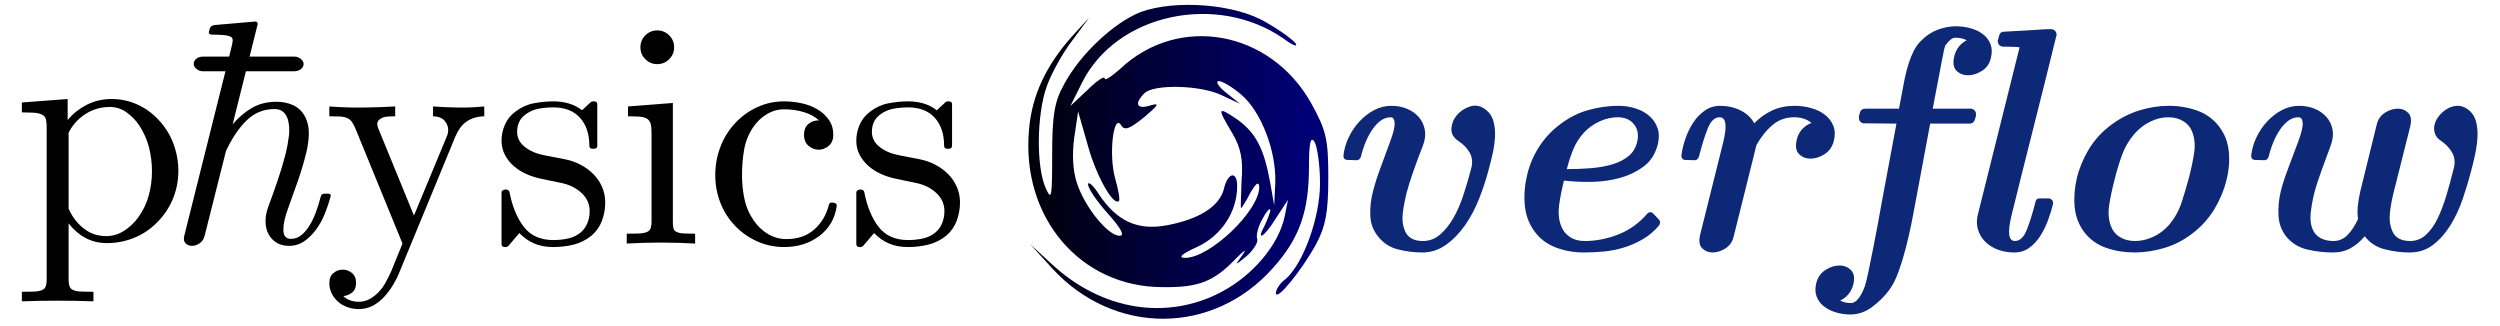 <?xml version="1.0" encoding="UTF-8" standalone="no"?>
<!-- Created with Inkscape (http://www.inkscape.org/) -->

<svg
   xmlns:dc="http://purl.org/dc/elements/1.1/"
   xmlns:cc="http://creativecommons.org/ns#"
   xmlns:rdf="http://www.w3.org/1999/02/22-rdf-syntax-ns#"
   xmlns:svg="http://www.w3.org/2000/svg"
   xmlns="http://www.w3.org/2000/svg"
   xmlns:xlink="http://www.w3.org/1999/xlink"
   xmlns:sodipodi="http://sodipodi.sourceforge.net/DTD/sodipodi-0.dtd"
   xmlns:inkscape="http://www.inkscape.org/namespaces/inkscape"
   width="565.843"
   height="73.766"
   id="svg2"
   version="1.1"
   inkscape:version="0.48.5 r10040"
   sodipodi:docname="20140405084313!Physics_Overflow_Logo.svg"
   inkscape:export-filename="C:\Users\APS\Desktop\STORAGE Liver (MAIN)\academics\original\sites\physicsoverflow\5. public\logo\Main logo\20140405084313!Physics_Overflow_Logo.png"
   inkscape:export-xdpi="90"
   inkscape:export-ydpi="90">
  <defs
     id="defs4">
    <linearGradient
       inkscape:collect="always"
       xlink:href="#linearGradient3845"
       id="linearGradient3851"
       x1="2667.185"
       y1="546.255"
       x2="2124.859"
       y2="546.883"
       gradientUnits="userSpaceOnUse"
       gradientTransform="translate(487.556,-116.124)" />
    <linearGradient
       id="linearGradient3845">
      <stop
         style="stop-color:#000076;stop-opacity:1;"
         offset="0"
         id="stop3847" />
      <stop
         style="stop-color:#000000;stop-opacity:1;"
         offset="1"
         id="stop3849" />
    </linearGradient>
    <linearGradient
       y2="546.883"
       x2="2124.859"
       y1="546.255"
       x1="2667.185"
       gradientTransform="matrix(0.125,0,0,-0.125,-32.093,112.602)"
       gradientUnits="userSpaceOnUse"
       id="linearGradient3128-1"
       xlink:href="#linearGradient3845-7"
       inkscape:collect="always" />
    <linearGradient
       id="linearGradient3845-7">
      <stop
         style="stop-color:#000076;stop-opacity:1;"
         offset="0"
         id="stop3847-4" />
      <stop
         style="stop-color:#000000;stop-opacity:1;"
         offset="1"
         id="stop3849-0" />
    </linearGradient>
    <linearGradient
       y2="546.883"
       x2="2124.859"
       y1="546.255"
       x1="2667.185"
       gradientTransform="matrix(0.125,0,0,-0.125,-32.093,112.602)"
       gradientUnits="userSpaceOnUse"
       id="linearGradient3088"
       xlink:href="#linearGradient3845-7"
       inkscape:collect="always" />
  </defs>
  <sodipodi:namedview
     id="base"
     pagecolor="#ffffff"
     bordercolor="#666666"
     borderopacity="1.0"
     inkscape:pageopacity="0.0"
     inkscape:pageshadow="2"
     inkscape:zoom="0.7"
     inkscape:cx="306.76447"
     inkscape:cy="56.476745"
     inkscape:document-units="px"
     inkscape:current-layer="layer1"
     showgrid="false"
     fit-margin-top="0"
     fit-margin-left="0"
     fit-margin-right="0"
     fit-margin-bottom="0"
     inkscape:window-width="1366"
     inkscape:window-height="746"
     inkscape:window-x="-8"
     inkscape:window-y="-8"
     inkscape:window-maximized="1" />
  <g
     inkscape:label="Layer 1"
     inkscape:groupmode="layer"
     id="layer1"
     transform="translate(-5.65,-3.328)">
    <path
       d="m 263.794,6.064 c -6,2.375 -13.625,9.5 -17.25,16.25 -2.25,4 -2.75,7.125 -2.75,16 0,9.75 -0.125,10.625 -1.5,7.5 -2.125,-4.875 -2,-16.5 0.25,-22.875 1,-2.875 3.625,-7.625 5.75,-10.375 l 3.875,-5.25 -4,4.375 c -5.75,6.5 -9,13.25 -9.625,21.125 -1.75,19.75 11.625,35.5 30.25,35.5 8.125,0.125 11.625,-1.25 16.625,-6.5 1.875,-1.875 2.5,-2.25 1.5,-0.875 -1.875,2.625 -1.875,2.625 1,0.25 1.5,-1.375 2.625,-3.125 2.25,-3.875 -0.25,-0.75 0.25,-2.75 1.25,-4.5 0.875,-1.625 1.625,-2.5 1.75,-2 0,0.625 -0.625,2.125 -1.25,3.5 -2.125,3.875 -0.125,2.75 2.625,-1.75 l 2.625,-4 -0.75,3.75 c -1.375,6.5 -7.25,13.375 -14.375,17.125 -12.375,6.5 -27,4.125 -38.25,-6.25 l -5,-4.625 5,5.5 c 14,15.25 36.5,15.25 50.125,-0.25 5.875,-6.625 8,-12.625 8,-22.875 0,-5.25 0.375,-6.875 1.25,-5.5 0.625,1 1.25,5.25 1.25,9.375 0,7.875 -3.875,18.375 -7.875,21.75 -1.25,0.875 -2.125,2.375 -2.125,3.125 0.125,1.875 5.75,-5 9.125,-11.125 2.125,-4 2.75,-7.125 2.75,-15 0,-8.875 -0.5,-10.75 -3.875,-16.875 -9.25,-16.5 -30,-20.25 -43.25,-7.75 -2,1.75 -3.5,2.75 -3.5,2.125 0,-0.625 -1.75,0.5 -3.875,2.625 l -3.875,3.625 2.625,-5.25 c 7.75,-15.625 30.5,-20.5 45.625,-10 2,1.5 3.25,2 2.75,1.125 -0.5,-0.75 -3.5,-3 -6.625,-4.75 -7,-4.25 -20.625,-5.25 -28.5,-2.375 z m 22.875,18.75 c 4.375,3.75 7.875,12.625 7.625,19.875 l -0.25,5.125 -0.875,-5 c -1.375,-7.75 -3.25,-11.375 -7.375,-14.375 -4.625,-3.125 -4.75,-2.875 -1.25,3 2,3.375 2.5,6.125 2.125,10.75 -0.125,3.375 -0.25,6.25 -0.125,6.25 0.125,0 1.125,-1.5 2.125,-3.5 1.25,-2.125 1.875,-2.625 2,-1.375 0.125,5.375 -11.125,16.125 -16.75,16.125 -1.75,0 -0.875,-0.875 2.75,-2.5 5.375,-2.5 9,-7.875 9,-13.75 0,-3.5 -2.125,-3.125 -3,0.625 -1,4 -5.625,6.875 -12.875,8.25 -6.625,1.25 -11.375,-0.875 -15.5,-7.125 -1.25,-2 -2.375,-2.875 -2.375,-2.125 0,0.875 2,3.875 4.5,6.625 3,3.375 3.875,5 2.625,5 -2.625,0 -7.875,-6.5 -9.625,-11.875 -1,-2.875 -1.125,-6.75 -0.625,-10.375 l 0.875,-5.875 2.25,7.875 c 1.875,6.75 5.75,13.625 7,12.375 0.25,-0.25 -0.125,-2.5 -0.875,-5.125 -1.5,-5.375 -0.375,-14.875 1.375,-12 0.75,1.25 1.875,0.875 5.25,-1.875 3.25,-2.75 3.5,-3.25 1.375,-2.625 -3.125,1 -3.75,-0.375 -1.375,-2.75 2.125,-2.125 12.875,-1.875 17.625,0.5 l 4,1.875 -3.125,-2.5 c -1.75,-1.375 -2.5,-2.625 -1.625,-2.625 0.75,0 3.125,1.375 5.125,3.125 z"
       id="path8"
       inkscape:connector-curvature="0"
       style="fill:url(#linearGradient3088);fill-opacity:1;stroke:none" />
    <g
       transform="translate(4.951,-0.342)"
       style="font-size:48px;font-style:italic;font-variant:normal;font-weight:bold;font-stretch:normal;line-height:125%;letter-spacing:0px;word-spacing:0px;fill:#000000;fill-opacity:1;stroke:none;font-family:Euclid Extra;-inkscape-font-specification:Euclid Italic"
       id="text3003">
      <path
         inkscape:connector-curvature="0"
         d="m 75.533,48.154 c 0.095,-0.432 -0.097,-0.648 -0.576,-0.648 l -0.793,0 c -0.479,1.1e-5 -0.767,0.216 -0.864,0.648 -0.335,1.296 -0.719,2.521 -1.151,3.673 -0.432,1.152 -0.924,2.16 -1.477,3.025 -0.552,0.864 -1.164,1.56 -1.836,2.089 -0.672,0.528 -1.44,0.792 -2.304,0.792 -1.105,1e-6 -1.669,-0.66 -1.693,-1.981 -0.024,-1.321 0.324,-2.94 1.045,-4.859 0.768,-2.112 1.511,-4.2 2.231,-6.264 0.72,-2.064 1.344,-4.152 1.873,-6.264 0.384,-1.488 0.588,-2.976 0.612,-4.464 0.024,-1.488 -0.3,-2.832 -0.972,-4.033 -0.624,-1.103 -1.5,-1.906 -2.628,-2.41 -1.128,-0.504 -2.364,-0.756 -3.709,-0.756 -2.112,3.2e-5 -3.972,0.468 -5.58,1.403 -1.608,0.935 -3.06,2.171 -4.356,3.708 L 58.972,9.345 c 0.097,-0.239 0.073,-0.442 -0.071,-0.611 -0.144,-0.168 -0.337,-0.228 -0.577,-0.18 l -9.143,0.791 c -0.529,0.097 -0.865,0.361 -1.009,0.793 l -0.145,0.576 c -0.095,0.24 -0.083,0.432 0.037,0.576 0.12,0.144 0.3,0.215 0.541,0.215 1.008,4.7e-5 1.92,0.036 2.736,0.109 0.816,0.073 1.392,0.229 1.727,0.469 0.24,0.192 0.336,0.492 0.288,0.9 -0.048,0.408 -0.168,0.996 -0.36,1.763 L 42.413,57.011 c -0.193,0.768 -0.098,1.343 0.287,1.727 0.385,0.384 0.865,0.576 1.44,0.576 0.576,0 1.152,-0.192 1.728,-0.576 0.576,-0.384 0.961,-0.959 1.152,-1.727 l 4.823,-19.151 c 1.345,-2.88 2.893,-5.184 4.645,-6.913 1.752,-1.728 3.876,-2.593 6.372,-2.593 1.535,3e-5 2.543,0.816 3.023,2.448 0.287,1.105 0.359,2.293 0.215,3.565 -0.144,1.272 -0.383,2.604 -0.719,3.996 -0.529,2.064 -1.141,4.116 -1.837,6.156 -0.696,2.04 -1.428,4.092 -2.197,6.156 -0.384,1.104 -0.564,2.185 -0.539,3.241 0.024,1.056 0.252,1.98 0.684,2.772 0.432,0.792 1.032,1.427 1.801,1.907 0.768,0.48 1.704,0.72 2.807,0.72 1.296,0 2.448,-0.348 3.456,-1.044 1.008,-0.696 1.908,-1.583 2.7,-2.663 0.792,-1.08 1.452,-2.28 1.98,-3.6 0.527,-1.321 0.959,-2.605 1.296,-3.853 z"
         style="font-size:72px;font-weight:normal;font-family:Euclid;-inkscape-font-specification:Euclid Italic"
         id="path3007" />
    </g>
    <g
       transform="translate(4.951,-0.342)"
       style="font-size:20px;font-style:oblique;font-variant:normal;font-weight:bold;font-stretch:normal;line-height:125%;letter-spacing:0px;word-spacing:0px;fill:#000000;fill-opacity:1;stroke:none;font-family:Euclid Extra;-inkscape-font-specification:Sans Oblique"
       id="text3007">
      <path
         inkscape:connector-curvature="0"
         d="m 110.305,29.994 0,-2.232 c -1.92,0.192 -3.841,0.276 -5.761,0.252 -1.92,-0.024 -3.864,-0.108 -5.832,-0.252 l 0,2.232 c 0.576,2.8e-5 1.128,0.108 1.656,0.324 0.528,0.216 0.936,0.564 1.225,1.043 0.335,0.48 0.515,1.009 0.539,1.585 0.024,0.576 -0.084,1.128 -0.324,1.656 l -7.416,17.855 -8.136,-19.872 c -0.144,-0.384 -0.192,-0.743 -0.144,-1.079 0.048,-0.335 0.24,-0.623 0.577,-0.864 0.479,-0.337 1.019,-0.529 1.619,-0.577 0.601,-0.048 1.213,-0.071 1.837,-0.071 l 0,-2.232 c -2.496,0.144 -4.98,0.227 -7.452,0.252 -2.472,0.024 -4.956,-0.06 -7.452,-0.252 l 0,2.232 c 0.719,2.8e-5 1.463,0.012 2.231,0.036 0.768,0.024 1.392,0.156 1.871,0.394 0.432,0.192 0.78,0.492 1.045,0.901 0.264,0.409 0.493,0.828 0.684,1.259 l 10.727,26.209 -2.52,6.192 c -0.384,0.864 -0.803,1.716 -1.259,2.557 -0.456,0.84 -0.995,1.584 -1.619,2.231 -0.624,0.647 -1.308,1.176 -2.052,1.584 -0.744,0.409 -1.573,0.613 -2.485,0.613 -0.672,-1.3e-5 -1.308,-0.108 -1.908,-0.324 -0.6,-0.216 -1.116,-0.54 -1.548,-0.972 0.721,-0.048 1.381,-0.312 1.981,-0.792 0.6,-0.48 0.9,-1.2 0.9,-2.161 -7e-6,-1.008 -0.312,-1.764 -0.936,-2.268 -0.624,-0.504 -1.32,-0.756 -2.087,-0.756 -0.768,-6e-6 -1.463,0.252 -2.087,0.756 -0.624,0.504 -0.936,1.26 -0.936,2.268 -1e-6,0.864 0.18,1.656 0.539,2.376 0.36,0.72 0.839,1.344 1.439,1.872 0.6,0.528 1.308,0.936 2.124,1.224 0.816,0.288 1.656,0.432 2.52,0.432 1.153,-1.5e-5 2.197,-0.24 3.133,-0.72 0.936,-0.48 1.788,-1.128 2.555,-1.943 0.768,-0.816 1.463,-1.74 2.087,-2.772 0.624,-1.032 1.152,-2.1 1.584,-3.205 L 103.752,34.602 c 0.287,-0.672 0.635,-1.308 1.043,-1.908 0.408,-0.6 0.924,-1.116 1.548,-1.548 0.577,-0.384 1.214,-0.672 1.909,-0.864 0.696,-0.192 1.38,-0.288 2.052,-0.288 z"
         style="font-size:72px;font-style:normal;font-weight:normal;font-family:Euclid;-inkscape-font-specification:Euclid"
         id="path3010" />
      <path
         inkscape:connector-curvature="0"
         d="m 137.689,49.506 c -3e-5,-1.248 -0.24,-2.424 -0.721,-3.528 -0.48,-1.104 -1.141,-2.076 -1.981,-2.916 -0.84,-0.84 -1.812,-1.548 -2.916,-2.125 -1.104,-0.576 -2.28,-0.985 -3.528,-1.225 l -4.823,-0.936 c -1.68,-0.335 -3.096,-0.959 -4.248,-1.871 -1.152,-0.912 -1.728,-2.04 -1.728,-3.385 -1e-5,-1.775 0.672,-3.119 2.015,-4.032 0.864,-0.624 1.837,-1.032 2.917,-1.224 1.08,-0.192 2.173,-0.288 3.277,-0.288 2.591,3.1e-5 4.595,0.78 6.011,2.34 1.416,1.56 2.124,3.66 2.124,6.3 -2e-5,0.48 0.24,0.721 0.721,0.721 l 0.36,0 c 0.48,2.2e-5 0.721,-0.24 0.721,-0.721 l 0,-9.358 c -2e-5,-0.432 -0.24,-0.648 -0.721,-0.648 l -0.215,0 c -0.145,3.2e-5 -0.313,0.048 -0.505,0.143 l -2.015,1.872 c -1.729,-1.343 -3.888,-2.015 -6.48,-2.015 -1.441,3.2e-5 -2.918,0.144 -4.43,0.432 -1.512,0.288 -2.892,0.912 -4.14,1.871 -1.056,0.769 -1.848,1.741 -2.376,2.917 -0.528,1.176 -0.792,2.412 -0.792,3.708 0,1.151 0.252,2.207 0.756,3.167 0.504,0.96 1.164,1.8 1.981,2.52 0.817,0.72 1.753,1.32 2.808,1.8 1.055,0.48 2.16,0.84 3.312,1.08 l 4.823,1.009 c 1.777,0.384 3.265,1.14 4.465,2.268 1.2,1.128 1.8,2.484 1.8,4.069 -2e-5,0.959 -0.168,1.859 -0.504,2.699 -0.336,0.84 -0.84,1.548 -1.511,2.124 -0.816,0.672 -1.764,1.129 -2.844,1.369 -1.08,0.24 -2.196,0.36 -3.348,0.36 -2.928,0 -5.16,-0.996 -6.696,-2.988 -1.536,-1.992 -2.616,-4.62 -3.24,-7.884 -0.048,-0.24 -0.205,-0.408 -0.469,-0.504 -0.264,-0.096 -0.517,-0.096 -0.757,-0.001 -0.384,0.097 -0.576,0.313 -0.576,0.648 l 0,11.593 c 0,0.479 0.24,0.719 0.721,0.719 l 0.215,0 c 0.24,-10e-7 0.432,-0.072 0.576,-0.215 l 2.52,-2.951 c 0.961,1.008 2.065,1.787 3.313,2.339 1.248,0.552 2.712,0.827 4.392,0.827 1.535,-10e-7 3.047,-0.18 4.535,-0.539 1.488,-0.36 2.856,-1.043 4.104,-2.051 1.103,-0.961 1.895,-2.101 2.375,-3.421 0.48,-1.32 0.721,-2.676 0.721,-4.067 z"
         style="font-size:72px;font-style:normal;font-weight:normal;font-family:Euclid;-inkscape-font-specification:Euclid"
         id="path3012" />
      <path
         inkscape:connector-curvature="0"
         d="m 153.279,14.369 c -1e-5,-1.056 -0.372,-1.956 -1.116,-2.7 -0.744,-0.744 -1.644,-1.116 -2.7,-1.116 -1.056,4.9e-5 -1.956,0.372 -2.699,1.116 -0.743,0.744 -1.115,1.644 -1.115,2.7 -1e-5,1.056 0.372,1.956 1.115,2.7 0.743,0.744 1.643,1.116 2.699,1.116 1.056,4.1e-5 1.956,-0.372 2.7,-1.116 0.744,-0.744 1.116,-1.644 1.116,-2.7 z m 4.753,44.424 0,-2.232 c -0.721,3e-6 -1.501,-0.012 -2.341,-0.036 -0.84,-0.024 -1.476,-0.156 -1.908,-0.394 -0.384,-0.192 -0.612,-0.492 -0.683,-0.901 -0.072,-0.409 -0.108,-0.828 -0.108,-1.259 l 0,-27 -10.151,0.791 0,2.232 c 0.816,2.8e-5 1.644,0.024 2.484,0.071 0.84,0.048 1.5,0.24 1.979,0.577 0.432,0.384 0.684,0.876 0.756,1.475 0.072,0.6 0.108,1.236 0.108,1.908 l 0,19.945 c -10e-6,0.431 -0.06,0.85 -0.179,1.259 -0.119,0.409 -0.372,0.709 -0.757,0.901 -0.479,0.239 -1.174,0.37 -2.086,0.394 -0.912,0.024 -1.776,0.036 -2.592,0.036 l 0,2.232 c 5.136,-0.289 10.296,-0.289 15.48,0 z"
         style="font-size:72px;font-style:normal;font-weight:normal;font-family:Euclid;-inkscape-font-specification:Euclid"
         id="path3014" />
      <path
         inkscape:connector-curvature="0"
         d="m 190.096,50.227 c -3e-5,-0.337 -0.192,-0.553 -0.576,-0.648 l -0.578,-0.073 c -0.335,10e-6 -0.551,0.192 -0.646,0.576 -0.577,2.256 -1.682,4.104 -3.313,5.544 -1.632,1.44 -3.743,2.16 -6.335,2.16 -1.44,10e-7 -2.796,-0.372 -4.068,-1.116 -1.272,-0.744 -2.34,-1.74 -3.205,-2.988 -1.056,-1.487 -1.776,-3.118 -2.16,-4.894 -0.384,-1.776 -0.576,-3.6 -0.576,-5.472 0,-1.969 0.156,-3.865 0.468,-5.689 0.312,-1.824 0.972,-3.504 1.98,-5.041 0.816,-1.248 1.848,-2.256 3.096,-3.023 1.248,-0.768 2.568,-1.151 3.959,-1.151 1.632,3.1e-5 3.144,0.216 4.536,0.648 1.392,0.432 2.521,1.056 3.385,1.872 -0.864,-0.048 -1.644,0.204 -2.34,0.756 -0.696,0.552 -1.044,1.38 -1.044,2.483 -2e-5,1.105 0.348,1.945 1.044,2.52 0.696,0.576 1.452,0.864 2.268,0.864 0.816,2.2e-5 1.572,-0.288 2.268,-0.864 0.696,-0.576 1.044,-1.416 1.044,-2.52 -3e-5,-1.295 -0.336,-2.422 -1.007,-3.383 -0.672,-0.96 -1.536,-1.752 -2.592,-2.376 -1.056,-0.624 -2.244,-1.08 -3.564,-1.368 -1.32,-0.288 -2.652,-0.432 -3.997,-0.432 -2.112,3.2e-5 -4.116,0.432 -6.012,1.295 -1.896,0.864 -3.563,2.064 -5.003,3.6 -1.488,1.584 -2.617,3.396 -3.385,5.436 -0.768,2.041 -1.152,4.165 -1.152,6.372 0,2.159 0.384,4.235 1.152,6.227 0.768,1.992 1.897,3.757 3.385,5.293 1.44,1.488 3.108,2.652 5.003,3.491 1.895,0.839 3.899,1.259 6.012,1.259 3.168,-10e-7 5.857,-0.852 8.065,-2.555 2.208,-1.704 3.504,-3.971 3.888,-6.803 z"
         style="font-size:72px;font-style:normal;font-weight:normal;font-family:Euclid;-inkscape-font-specification:Euclid"
         id="path3016" />
      <path
         inkscape:connector-curvature="0"
         d="m 217.986,49.506 c -3e-5,-1.248 -0.24,-2.424 -0.721,-3.528 -0.48,-1.104 -1.141,-2.076 -1.981,-2.916 -0.84,-0.84 -1.812,-1.548 -2.916,-2.125 -1.104,-0.576 -2.28,-0.985 -3.528,-1.225 l -4.823,-0.936 c -1.68,-0.335 -3.096,-0.959 -4.248,-1.871 -1.152,-0.912 -1.728,-2.04 -1.728,-3.385 -1e-5,-1.775 0.672,-3.119 2.015,-4.032 0.864,-0.624 1.837,-1.032 2.917,-1.224 1.08,-0.192 2.173,-0.288 3.277,-0.288 2.591,3.1e-5 4.595,0.78 6.011,2.34 1.416,1.56 2.124,3.66 2.124,6.3 -3e-5,0.48 0.24,0.721 0.721,0.721 l 0.36,0 c 0.48,2.2e-5 0.721,-0.24 0.721,-0.721 l 0,-9.358 c -2e-5,-0.432 -0.24,-0.648 -0.721,-0.648 l -0.215,0 c -0.145,3.2e-5 -0.314,0.048 -0.505,0.143 l -2.015,1.872 c -1.729,-1.343 -3.888,-2.015 -6.48,-2.015 -1.441,3.2e-5 -2.918,0.144 -4.43,0.432 -1.512,0.288 -2.892,0.912 -4.14,1.871 -1.056,0.769 -1.848,1.741 -2.376,2.917 -0.528,1.176 -0.792,2.412 -0.792,3.708 -1e-5,1.151 0.252,2.207 0.756,3.167 0.504,0.96 1.164,1.8 1.981,2.52 0.817,0.72 1.753,1.32 2.808,1.8 1.055,0.48 2.16,0.84 3.312,1.08 l 4.823,1.009 c 1.777,0.384 3.265,1.14 4.465,2.268 1.2,1.128 1.8,2.484 1.8,4.069 -3e-5,0.959 -0.168,1.859 -0.504,2.699 -0.336,0.84 -0.84,1.548 -1.511,2.124 -0.816,0.672 -1.764,1.129 -2.844,1.369 -1.08,0.24 -2.196,0.36 -3.348,0.36 -2.928,0 -5.16,-0.996 -6.696,-2.988 -1.536,-1.992 -2.616,-4.62 -3.24,-7.884 -0.048,-0.24 -0.205,-0.408 -0.469,-0.504 -0.264,-0.096 -0.517,-0.096 -0.757,-0.001 -0.384,0.097 -0.576,0.313 -0.576,0.648 l 0,11.593 c -1e-5,0.479 0.24,0.719 0.721,0.719 l 0.215,0 c 0.24,-10e-7 0.432,-0.072 0.576,-0.215 l 2.52,-2.951 c 0.961,1.008 2.065,1.787 3.313,2.339 1.248,0.552 2.712,0.827 4.392,0.827 1.535,-10e-7 3.047,-0.18 4.535,-0.539 1.488,-0.36 2.856,-1.043 4.104,-2.051 1.103,-0.961 1.895,-2.101 2.375,-3.421 0.48,-1.32 0.721,-2.676 0.721,-4.067 z"
         style="font-size:72px;font-style:normal;font-weight:normal;font-family:Euclid;-inkscape-font-specification:Euclid"
         id="path3018" />
    </g>
    <g
       transform="translate(4.951,-0.342)"
       style="font-size:20px;font-style:oblique;font-variant:normal;font-weight:bold;font-stretch:normal;line-height:125%;letter-spacing:0px;word-spacing:0px;fill:#000000;fill-opacity:1;stroke:none;font-family:Euclid Extra;-inkscape-font-specification:Sans Oblique"
       id="text3015">
      <path
         inkscape:connector-curvature="0"
         d="m 41.069,42.421 c -3.8e-5,-2.161 -0.372,-4.237 -1.115,-6.228 -0.743,-1.991 -1.835,-3.755 -3.275,-5.292 -1.393,-1.537 -3.014,-2.725 -4.861,-3.564 -1.848,-0.839 -3.804,-1.259 -5.868,-1.259 -2.016,3.2e-5 -3.876,0.432 -5.58,1.295 -1.704,0.864 -3.156,2.015 -4.356,3.455 l 0,-4.75 -10.367,0.791 0,2.232 c 0.816,2.9e-5 1.68,0.024 2.592,0.071 0.912,0.048 1.607,0.216 2.086,0.504 0.432,0.24 0.696,0.612 0.792,1.116 0.096,0.504 0.144,1.02 0.144,1.547 l 0,34.776 c -7e-6,0.432 -0.06,0.852 -0.179,1.26 -0.119,0.408 -0.372,0.708 -0.757,0.9 -0.479,0.24 -1.174,0.372 -2.086,0.397 -0.912,0.024 -1.776,0.036 -2.592,0.036 l 0,2.16 c 5.376,-0.192 10.775,-0.192 16.198,0 l 0,-2.16 c -0.816,-1.2e-5 -1.68,-0.012 -2.592,-0.036 -0.912,-0.024 -1.608,-0.156 -2.089,-0.397 -0.384,-0.192 -0.636,-0.492 -0.756,-0.9 -0.12,-0.408 -0.18,-0.828 -0.18,-1.26 l 0,-12.887 c 1.056,1.392 2.316,2.483 3.78,3.275 1.464,0.792 3.108,1.188 4.932,1.188 2.161,-10e-7 4.225,-0.408 6.193,-1.224 1.968,-0.816 3.696,-1.991 5.184,-3.527 1.535,-1.537 2.711,-3.301 3.527,-5.293 0.816,-1.992 1.224,-4.068 1.224,-6.227 z m -5.974,0 c -3.1e-5,1.872 -0.24,3.696 -0.721,5.472 -0.48,1.776 -1.272,3.432 -2.375,4.967 -0.913,1.248 -1.993,2.268 -3.241,3.061 -1.248,0.792 -2.592,1.189 -4.032,1.189 -1.92,1e-6 -3.613,-0.576 -5.077,-1.728 -1.464,-1.152 -2.604,-2.64 -3.42,-4.464 l 0,-17.209 c 0.864,-1.728 2.124,-3.133 3.78,-4.212 1.656,-1.08 3.516,-1.619 5.58,-1.619 1.345,3e-5 2.581,0.396 3.709,1.188 1.128,0.792 2.1,1.788 2.916,2.987 1.008,1.537 1.74,3.181 2.196,4.933 0.456,1.752 0.684,3.564 0.684,5.436 z"
         style="font-size:72px;font-style:normal;font-weight:normal;font-family:Euclid;-inkscape-font-specification:Euclid"
         id="path3004" />
    </g>
    <rect
       style="fill:#000000;fill-opacity:1;fill-rule:nonzero;stroke:none"
       id="rect3007"
       width="24.879"
       height="3.312"
       x="49.492"
       y="16.142"
       ry="2.049" />
    <path
       inkscape:connector-curvature="0"
       id="path3013"
       style="font-size:72px;font-style:italic;font-variant:normal;font-weight:bold;font-stretch:normal;line-height:125%;letter-spacing:0px;word-spacing:0px;fill:#0d2876;fill-opacity:1;stroke:none;font-family:Euclid;-inkscape-font-specification:Euclid Bold Italic"
       d="m 342.547,41.894 c 0.289,-1.056 0.589,-2.256 0.901,-3.6 0.312,-1.344 0.504,-2.676 0.576,-3.996 0.072,-1.32 -0.06,-2.544 -0.397,-3.672 -0.336,-1.128 -1.008,-2.028 -2.016,-2.7 -1.056,-0.721 -2.172,-0.877 -3.348,-0.468 -1.176,0.409 -2.135,1.057 -2.88,1.945 -0.744,0.888 -1.152,1.896 -1.224,3.023 -0.072,1.128 0.468,2.076 1.619,2.843 1.104,0.721 1.945,1.597 2.52,2.629 0.576,1.032 0.696,2.196 0.36,3.493 -0.529,2.016 -1.117,4.02 -1.764,6.012 -0.647,1.992 -1.415,3.756 -2.304,5.292 -0.888,1.536 -1.897,2.784 -3.025,3.743 -1.128,0.959 -2.412,1.439 -3.852,1.439 -2.112,10e-6 -3.48,-0.792 -4.104,-2.375 -0.479,-1.151 -0.635,-2.435 -0.467,-3.852 0.168,-1.416 0.443,-2.916 0.827,-4.5 0.384,-1.488 0.924,-3.216 1.62,-5.184 0.697,-1.968 1.404,-3.864 2.124,-5.688 0.48,-1.248 0.625,-2.424 0.433,-3.528 -0.192,-1.104 -0.636,-2.064 -1.333,-2.88 -0.697,-0.816 -1.585,-1.452 -2.664,-1.908 -1.08,-0.456 -2.268,-0.684 -3.564,-0.684 -1.392,3.3e-5 -2.699,0.324 -3.923,0.972 -1.224,0.648 -2.328,1.5 -3.312,2.557 -0.984,1.056 -1.801,2.268 -2.449,3.635 -0.648,1.367 -1.044,2.748 -1.188,4.141 0,0.527 0.24,0.839 0.721,0.936 l 2.303,0.07 c 0.432,2.1e-5 0.744,-0.264 0.936,-0.791 0.289,-1.2 0.661,-2.34 1.117,-3.42 0.456,-1.08 0.972,-2.028 1.548,-2.844 0.576,-0.816 1.2,-1.464 1.872,-1.943 0.672,-0.48 1.416,-0.72 2.232,-0.72 0.527,3.1e-5 0.815,0.444 0.864,1.332 0.048,0.888 -0.312,2.339 -1.081,4.355 -0.671,1.825 -1.378,3.746 -2.123,5.761 -0.744,2.016 -1.308,3.792 -1.692,5.328 -0.48,1.824 -0.685,3.647 -0.613,5.471 0.072,1.824 0.684,3.432 1.837,4.825 1.151,1.44 2.639,2.388 4.463,2.843 1.824,0.456 3.648,0.683 5.473,0.683 1.967,0 3.767,-0.588 5.399,-1.763 1.632,-1.176 3.072,-2.663 4.32,-4.464 1.248,-1.8 2.304,-3.805 3.168,-6.013 0.864,-2.208 1.56,-4.32 2.087,-6.336 z" />
    <path
       inkscape:connector-curvature="0"
       id="path3015"
       style="font-size:72px;font-style:italic;font-variant:normal;font-weight:bold;font-stretch:normal;line-height:125%;letter-spacing:0px;word-spacing:0px;fill:#0d2876;fill-opacity:1;stroke:none;font-family:Euclid;-inkscape-font-specification:Euclid Bold Italic"
       d="m 381.158,54.351 c 0.337,-0.529 0.313,-0.985 -0.072,-1.369 l -1.294,-1.367 c -0.192,-0.192 -0.42,-0.276 -0.684,-0.253 -0.264,0.023 -0.493,0.155 -0.684,0.396 -1.824,2.112 -3.996,3.66 -6.516,4.644 -2.52,0.984 -5.053,1.475 -7.597,1.475 -1.343,10e-6 -2.483,-0.324 -3.419,-0.971 -0.936,-0.647 -1.596,-1.523 -1.98,-2.628 -0.48,-1.392 -0.601,-2.94 -0.36,-4.644 0.24,-1.704 0.601,-3.516 1.081,-5.435 2.016,0.239 4.151,0.334 6.407,0.287 2.256,-0.048 4.392,-0.36 6.408,-0.936 2.016,-0.576 3.792,-1.452 5.328,-2.628 1.536,-1.176 2.567,-2.819 3.095,-4.932 0.335,-1.392 0.311,-2.628 -0.072,-3.708 -0.384,-1.08 -1.007,-1.993 -1.871,-2.737 -0.864,-0.744 -1.908,-1.308 -3.132,-1.692 -1.225,-0.384 -2.509,-0.576 -3.852,-0.576 -2.208,3.3e-5 -4.451,0.312 -6.731,0.936 -2.28,0.624 -4.429,1.704 -6.446,3.241 -1.919,1.44 -3.502,3.132 -4.75,5.076 -1.248,1.944 -2.136,3.995 -2.665,6.155 -0.576,2.304 -0.78,4.585 -0.612,6.841 0.168,2.257 0.876,4.273 2.124,6.048 1.248,1.729 2.868,2.977 4.86,3.744 1.992,0.768 4.14,1.151 6.445,1.151 1.44,0 2.928,-0.072 4.464,-0.215 1.536,-0.144 3.048,-0.443 4.536,-0.9 1.488,-0.456 2.916,-1.08 4.285,-1.872 1.368,-0.792 2.604,-1.836 3.707,-3.132 z m -4.968,-18.864 c -0.335,1.343 -0.995,2.411 -1.98,3.203 -0.984,0.792 -2.197,1.404 -3.636,1.836 -1.44,0.432 -3.048,0.72 -4.824,0.865 -1.776,0.144 -3.6,0.216 -5.472,0.216 0.385,-1.537 0.866,-3.013 1.441,-4.429 0.576,-1.416 1.392,-2.699 2.448,-3.851 1.056,-1.104 2.256,-1.957 3.6,-2.557 1.344,-0.6 2.688,-0.9 4.031,-0.9 1.632,3.1e-5 2.868,0.54 3.708,1.619 0.84,1.08 1.068,2.412 0.684,3.997 z" />
    <path
       inkscape:connector-curvature="0"
       id="path3017"
       style="font-size:72px;font-style:italic;font-variant:normal;font-weight:bold;font-stretch:normal;line-height:125%;letter-spacing:0px;word-spacing:0px;fill:#0d2876;fill-opacity:1;stroke:none;font-family:Euclid;-inkscape-font-specification:Euclid Bold Italic"
       d="m 420.704,35.27 c 0.335,-1.343 0.299,-2.507 -0.109,-3.491 -0.408,-0.984 -1.044,-1.812 -1.907,-2.484 -0.864,-0.672 -1.907,-1.176 -3.131,-1.512 -1.224,-0.336 -2.46,-0.504 -3.708,-0.504 -1.872,3.3e-5 -3.564,0.348 -5.077,1.044 -1.512,0.696 -2.869,1.668 -4.068,2.916 -0.672,-1.248 -1.704,-2.22 -3.096,-2.916 -1.392,-0.696 -2.928,-1.044 -4.608,-1.044 -1.296,3.3e-5 -2.461,0.36 -3.493,1.08 -1.032,0.72 -1.908,1.632 -2.628,2.736 -0.72,1.104 -1.308,2.316 -1.764,3.636 -0.456,1.321 -0.756,2.605 -0.9,3.853 0,0.527 0.24,0.839 0.721,0.936 l 2.303,0.07 c 0.432,2.1e-5 0.744,-0.264 0.936,-0.791 0.672,-2.64 1.345,-4.787 2.017,-6.443 0.672,-1.656 1.56,-2.484 2.663,-2.484 1.488,3.1e-5 1.753,1.92 0.793,5.759 L 390.463,56.438 c -0.335,1.392 -0.191,2.412 0.433,3.06 0.624,0.648 1.416,0.972 2.375,0.972 0.961,0 1.921,-0.3 2.881,-0.9 0.959,-0.6 1.583,-1.475 1.872,-2.627 l 5.183,-20.808 c 1.104,-1.92 2.341,-3.445 3.709,-4.573 1.368,-1.128 2.964,-1.692 4.788,-1.692 1.632,3.1e-5 2.952,0.432 3.959,1.296 -0.719,0.239 -1.391,0.67 -2.015,1.294 -0.624,0.624 -1.056,1.417 -1.296,2.377 -0.384,1.535 -0.228,2.651 0.468,3.348 0.696,0.697 1.572,1.045 2.628,1.045 1.056,2.1e-5 2.112,-0.336 3.168,-1.009 1.056,-0.672 1.752,-1.657 2.087,-2.953 z" />
    <path
       inkscape:connector-curvature="0"
       id="path3019"
       style="font-size:72px;font-style:italic;font-variant:normal;font-weight:bold;font-stretch:normal;line-height:125%;letter-spacing:0px;word-spacing:0px;fill:#0d2876;fill-opacity:1;stroke:none;font-family:Euclid;-inkscape-font-specification:Euclid Bold Italic"
       d="m 456.269,16.406 c 0.287,-1.2 0.251,-2.243 -0.109,-3.131 -0.36,-0.888 -0.935,-1.632 -1.727,-2.232 -0.792,-0.601 -1.728,-1.045 -2.808,-1.333 -1.08,-0.288 -2.173,-0.432 -3.277,-0.432 -1.343,5.1e-5 -2.699,0.252 -4.067,0.756 -1.368,0.504 -2.605,1.308 -3.709,2.413 -0.719,0.672 -1.307,1.465 -1.763,2.376 -0.456,0.912 -0.84,1.86 -1.152,2.843 -0.312,0.984 -0.576,1.968 -0.792,2.952 -0.216,0.984 -0.396,1.909 -0.539,2.773 l -0.864,4.535 -7.561,0 c -0.719,3.2e-5 -1.151,0.312 -1.296,0.936 l -0.215,0.791 0,0.36 c -1e-5,0.624 0.312,1.032 0.936,1.224 l 7.561,0.073 -3.241,17.352 c -0.287,1.632 -0.611,3.42 -0.971,5.365 -0.36,1.945 -0.72,3.817 -1.08,5.616 -0.36,1.8 -0.695,3.455 -1.007,4.967 -0.312,1.512 -0.588,2.652 -0.828,3.421 -0.384,1.103 -0.852,2.027 -1.404,2.771 -0.552,0.744 -1.14,1.116 -1.764,1.116 -0.959,-1e-5 -1.775,-0.192 -2.448,-0.576 0.672,-0.287 1.272,-0.731 1.8,-1.332 0.527,-0.601 0.911,-1.333 1.151,-2.197 0.384,-1.487 0.228,-2.59 -0.468,-3.31 -0.696,-0.72 -1.572,-1.08 -2.628,-1.08 -1.056,0 -2.112,0.336 -3.167,1.007 -1.055,0.672 -1.752,1.656 -2.088,2.952 -0.287,1.151 -0.263,2.171 0.072,3.06 0.335,0.888 0.887,1.633 1.656,2.232 0.768,0.6 1.681,1.056 2.737,1.368 1.056,0.312 2.136,0.468 3.239,0.468 1.777,-2e-5 3.433,-0.576 4.969,-1.728 1.536,-1.152 2.832,-2.448 3.888,-3.888 0.768,-1.056 1.451,-2.412 2.051,-4.068 0.6,-1.656 1.14,-3.408 1.62,-5.256 0.48,-1.848 0.913,-3.72 1.296,-5.616 0.384,-1.896 0.72,-3.66 1.009,-5.292 l 3.239,-17.352 8.857,0 c 0.671,2.9e-5 1.102,-0.336 1.294,-1.009 l 0.218,-0.791 0,-0.288 c -3e-5,-0.672 -0.336,-1.104 -1.009,-1.296 l -8.785,0 0.866,-4.535 c 0.239,-1.248 0.466,-2.436 0.682,-3.564 0.216,-1.128 0.408,-2.136 0.577,-3.025 0.168,-0.888 0.313,-1.609 0.433,-2.161 0.12,-0.552 0.204,-0.876 0.25,-0.971 0.384,-0.529 0.768,-0.961 1.152,-1.296 0.384,-0.335 0.769,-0.503 1.152,-0.503 1.056,4.9e-5 1.92,0.192 2.591,0.576 -0.671,0.335 -1.247,0.791 -1.727,1.368 -0.48,0.576 -0.84,1.297 -1.079,2.161 -0.385,1.535 -0.23,2.651 0.467,3.346 0.697,0.696 1.573,1.044 2.629,1.044 1.055,4e-5 2.11,-0.336 3.166,-1.007 1.056,-0.672 1.728,-1.656 2.017,-2.952 z" />
    <path
       inkscape:connector-curvature="0"
       id="path3021"
       style="font-size:72px;font-style:italic;font-variant:normal;font-weight:bold;font-stretch:normal;line-height:125%;letter-spacing:0px;word-spacing:0px;fill:#0d2876;fill-opacity:1;stroke:none;font-family:Euclid;-inkscape-font-specification:Euclid Bold Italic"
       d="m 471.129,11.223 c -2e-5,-0.384 -0.12,-0.696 -0.36,-0.936 -0.24,-0.24 -0.552,-0.36 -0.936,-0.36 -0.719,5e-5 -1.427,0.024 -2.124,0.073 -0.697,0.048 -1.404,0.096 -2.124,0.143 l -6.337,0.36 c -0.624,4.9e-5 -1.008,0.336 -1.151,1.009 l -0.215,0.791 c -0.048,0.048 -0.072,0.144 -0.072,0.288 -1e-5,0.385 0.12,0.698 0.359,0.937 0.239,0.24 0.552,0.359 0.937,0.359 0.863,4.6e-5 1.606,0.012 2.23,0.036 0.624,0.024 1.104,0.06 1.441,0.109 -10e-6,0.048 -0.012,0.084 -0.036,0.108 -0.024,0.023 -0.036,0.059 -0.036,0.108 l -9.36,37.512 c -0.335,1.296 -0.335,2.485 10e-4,3.565 0.336,1.08 0.9,2.004 1.692,2.772 0.792,0.768 1.752,1.355 2.88,1.763 1.128,0.408 2.34,0.612 3.636,0.612 1.295,0 2.422,-0.348 3.383,-1.044 0.96,-0.696 1.788,-1.584 2.484,-2.664 0.696,-1.08 1.284,-2.268 1.764,-3.564 0.48,-1.296 0.864,-2.543 1.151,-3.743 l 0,-0.218 c -3e-5,-0.287 -0.108,-0.527 -0.323,-0.719 -0.215,-0.192 -0.443,-0.288 -0.683,-0.288 l -2.017,0 c -0.527,2e-5 -0.839,0.24 -0.936,0.719 -0.672,2.641 -1.344,4.789 -2.016,6.445 -0.672,1.655 -1.56,2.483 -2.664,2.483 -1.44,0 -1.704,-1.895 -0.791,-5.687 1.68,-6.816 3.372,-13.584 5.076,-20.304 1.704,-6.72 3.395,-13.512 5.076,-20.376 0.048,-0.048 0.072,-0.144 0.072,-0.288 z" />
    <path
       inkscape:connector-curvature="0"
       id="path3023"
       style="font-size:72px;font-style:italic;font-variant:normal;font-weight:bold;font-stretch:normal;line-height:125%;letter-spacing:0px;word-spacing:0px;fill:#0d2876;fill-opacity:1;stroke:none;font-family:Euclid;-inkscape-font-specification:Euclid Bold Italic"
       d="m 509.568,44.127 c 0.576,-2.209 0.755,-4.381 0.539,-6.517 -0.216,-2.136 -0.948,-4.02 -2.196,-5.651 -1.296,-1.68 -2.952,-2.88 -4.968,-3.6 -2.016,-0.72 -4.151,-1.08 -6.407,-1.08 -2.256,3.3e-5 -4.524,0.36 -6.804,1.08 -2.28,0.72 -4.428,1.848 -6.445,3.384 -2.016,1.536 -3.649,3.348 -4.897,5.436 -1.248,2.088 -2.136,4.236 -2.664,6.445 -0.528,2.208 -0.696,4.38 -0.503,6.516 0.193,2.136 0.913,4.044 2.161,5.724 1.295,1.68 2.951,2.868 4.967,3.564 2.016,0.696 4.152,1.044 6.408,1.044 2.256,0 4.536,-0.348 6.84,-1.044 2.304,-0.696 4.464,-1.835 6.48,-3.419 1.969,-1.537 3.577,-3.349 4.824,-5.437 1.247,-2.088 2.135,-4.236 2.664,-6.443 z m -7.704,-10.872 c 0.527,1.392 0.659,2.963 0.396,4.715 -0.264,1.752 -0.66,3.636 -1.189,5.651 -0.527,1.969 -1.091,3.853 -1.691,5.654 -0.6,1.8 -1.524,3.444 -2.772,4.931 -1.056,1.201 -2.268,2.113 -3.636,2.737 -1.368,0.623 -2.725,0.935 -4.069,0.935 -1.343,10e-6 -2.495,-0.3 -3.455,-0.9 -0.96,-0.6 -1.632,-1.428 -2.016,-2.484 -0.527,-1.392 -0.659,-2.963 -0.396,-4.715 0.264,-1.752 0.66,-3.636 1.189,-5.651 0.479,-1.969 1.043,-3.853 1.691,-5.652 0.648,-1.8 1.596,-3.419 2.844,-4.859 1.056,-1.201 2.256,-2.125 3.6,-2.773 1.344,-0.647 2.688,-0.971 4.031,-0.971 1.345,3.1e-5 2.497,0.3 3.457,0.9 0.96,0.6 1.632,1.428 2.016,2.484 z" />
    <path
       inkscape:connector-curvature="0"
       id="path3025"
       style="font-size:72px;font-style:italic;font-variant:normal;font-weight:bold;font-stretch:normal;line-height:125%;letter-spacing:0px;word-spacing:0px;fill:#0d2876;fill-opacity:1;stroke:none;font-family:Euclid;-inkscape-font-specification:Euclid Bold Italic"
       d="m 564.994,41.894 c 0.287,-1.056 0.575,-2.256 0.862,-3.6 0.288,-1.344 0.468,-2.676 0.541,-3.996 0.072,-1.32 -0.059,-2.544 -0.396,-3.672 -0.336,-1.128 -1.008,-2.028 -2.016,-2.7 -0.721,-0.48 -1.465,-0.697 -2.232,-0.648 -0.768,0.048 -1.488,0.264 -2.16,0.648 -0.672,0.384 -1.273,0.888 -1.801,1.512 -0.528,0.624 -0.888,1.284 -1.08,1.98 -0.192,0.696 -0.18,1.392 0.036,2.089 0.216,0.697 0.708,1.284 1.475,1.763 1.056,0.721 1.872,1.597 2.449,2.629 0.576,1.032 0.696,2.196 0.359,3.493 -0.527,2.159 -1.091,4.235 -1.691,6.227 -0.6,1.992 -1.272,3.744 -2.016,5.256 -0.744,1.512 -1.62,2.724 -2.628,3.635 -1.008,0.912 -2.184,1.368 -3.529,1.368 -2.112,10e-6 -3.481,-0.792 -4.104,-2.375 -0.479,-1.151 -0.647,-2.435 -0.503,-3.852 0.144,-1.416 0.407,-2.916 0.791,-4.5 l 3.817,-15.192 c 0.337,-1.392 0.193,-2.411 -0.431,-3.06 -0.624,-0.648 -1.417,-0.972 -2.377,-0.972 -0.96,3.2e-5 -1.919,0.3 -2.88,0.9 -0.96,0.6 -1.585,1.476 -1.873,2.629 l -3.742,15.192 c -0.24,1.056 -0.42,2.112 -0.541,3.167 -0.12,1.055 -0.108,2.088 0.035,3.097 -0.719,1.535 -1.523,2.747 -2.412,3.634 -0.888,0.888 -1.933,1.332 -3.132,1.332 -1.105,10e-6 -2.053,-0.204 -2.844,-0.612 -0.792,-0.408 -1.38,-0.996 -1.763,-1.763 -0.529,-1.104 -0.721,-2.377 -0.577,-3.817 0.144,-1.44 0.408,-2.952 0.792,-4.535 0.384,-1.488 0.936,-3.216 1.656,-5.184 0.72,-1.968 1.416,-3.864 2.088,-5.688 0.48,-1.296 0.625,-2.484 0.433,-3.564 -0.192,-1.08 -0.636,-2.027 -1.333,-2.843 -0.697,-0.816 -1.585,-1.452 -2.664,-1.908 -1.08,-0.456 -2.268,-0.684 -3.564,-0.684 -1.392,3.3e-5 -2.699,0.324 -3.923,0.972 -1.224,0.648 -2.328,1.5 -3.312,2.557 -0.984,1.056 -1.801,2.268 -2.449,3.635 -0.648,1.367 -1.044,2.748 -1.188,4.141 -10e-6,0.527 0.24,0.839 0.721,0.936 l 2.303,0.07 c 0.432,2.1e-5 0.744,-0.264 0.936,-0.791 0.289,-1.2 0.661,-2.34 1.117,-3.42 0.456,-1.08 0.972,-2.028 1.548,-2.844 0.576,-0.816 1.2,-1.464 1.872,-1.943 0.672,-0.48 1.416,-0.72 2.232,-0.72 0.576,3.1e-5 0.887,0.444 0.935,1.332 0.048,0.888 -0.312,2.339 -1.08,4.355 -0.672,1.825 -1.392,3.746 -2.16,5.761 -0.768,2.016 -1.343,3.792 -1.727,5.328 -0.432,1.824 -0.6,3.66 -0.504,5.507 0.096,1.848 0.72,3.468 1.871,4.859 1.248,1.44 2.82,2.376 4.716,2.808 1.896,0.432 3.805,0.648 5.725,0.648 1.535,0 2.891,-0.336 4.067,-1.007 1.176,-0.672 2.22,-1.56 3.131,-2.664 1.153,1.488 2.665,2.472 4.537,2.952 1.872,0.48 3.744,0.72 5.616,0.72 2.064,0 3.852,-0.588 5.364,-1.763 1.512,-1.176 2.819,-2.663 3.923,-4.464 1.104,-1.8 2.028,-3.792 2.772,-5.977 0.744,-2.184 1.381,-4.308 1.909,-6.372 z" />
  </g>
</svg>
